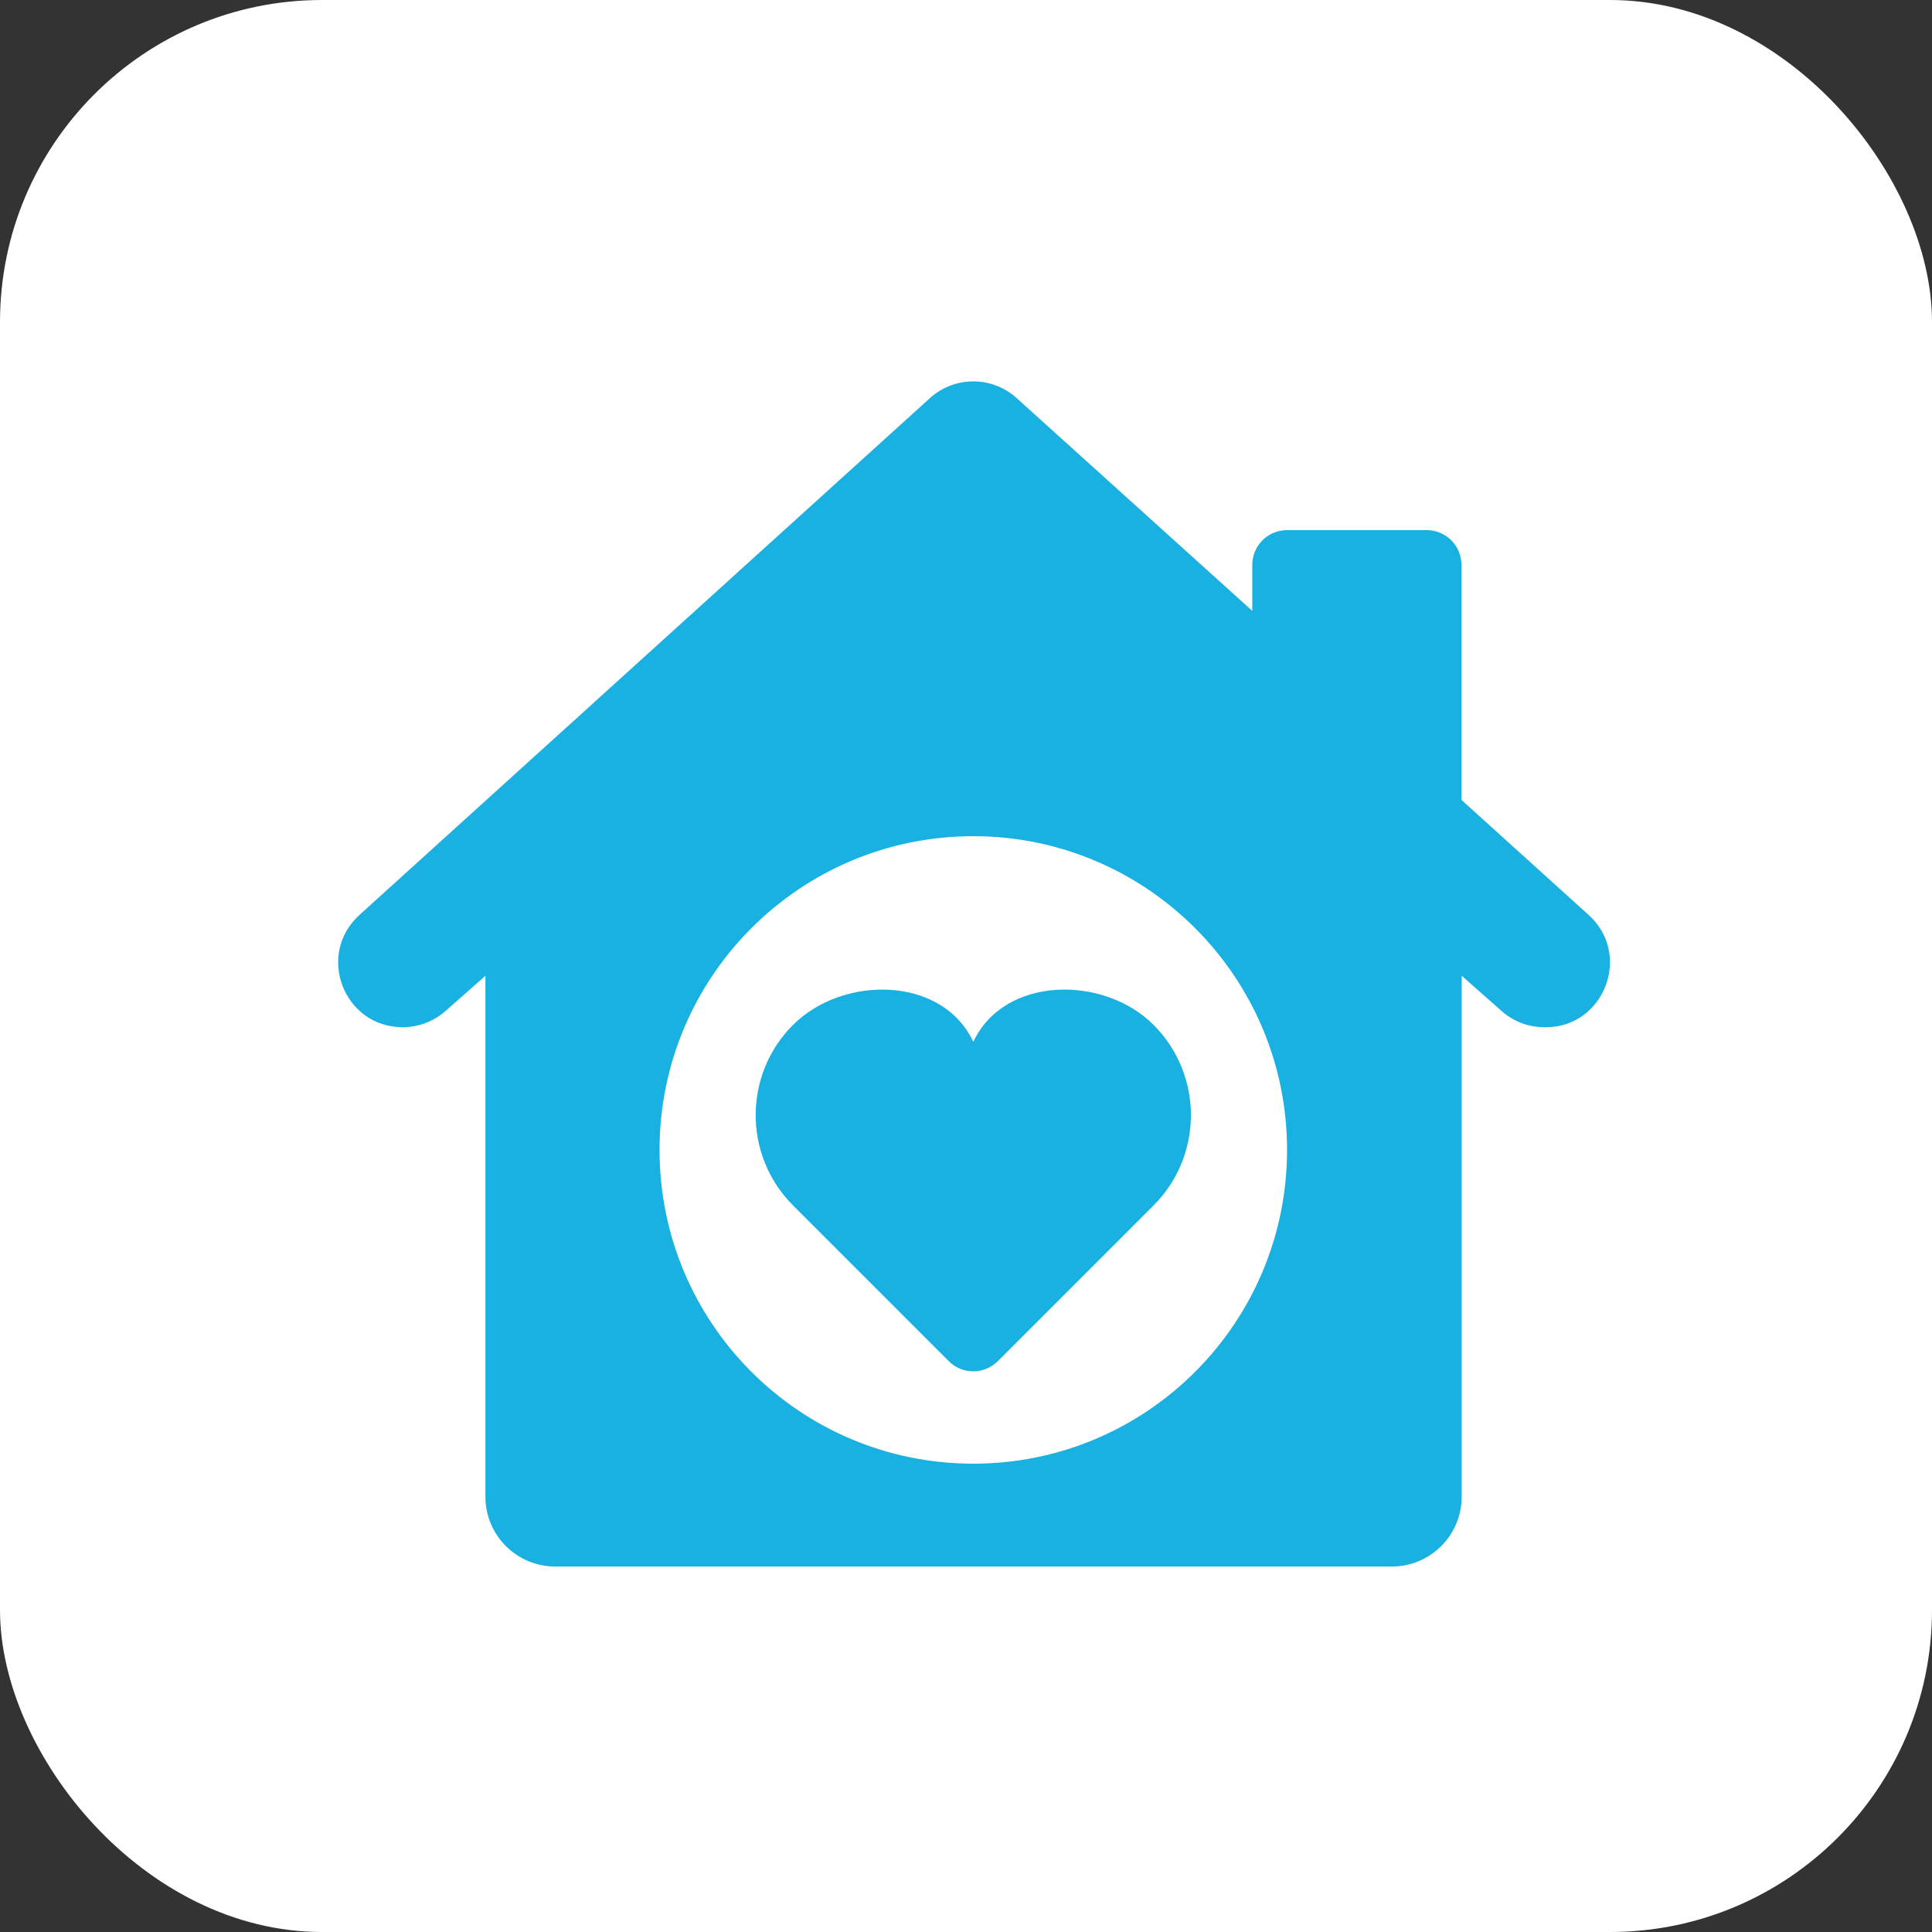 <svg width="120" height="120" viewBox="0 0 120 120" fill="none" xmlns="http://www.w3.org/2000/svg">
<rect x="0" y="0" width="120" height="120" fill="#333333" stroke="none"/>
<rect width="120" height="120" rx="20" fill="white"/>
<path d="M98.673 56.828L90.773 49.684V35.087C90.773 33.884 89.801 32.927 88.613 32.927H79.941C78.738 32.927 77.781 33.899 77.781 35.087V37.942L63.138 24.719C61.611 23.345 59.296 23.345 57.769 24.719L22.327 56.828C19.611 59.297 21.355 63.802 25.012 63.802C25.984 63.802 26.925 63.447 27.666 62.799L30.15 60.608V92.964C30.15 95.356 32.094 97.3 34.485 97.3H86.453C88.844 97.3 90.788 95.356 90.788 92.964V60.608L93.272 62.799C93.998 63.447 94.939 63.802 95.926 63.802H96.019C99.645 63.802 101.389 59.281 98.673 56.828ZM60.454 90.912C49.684 90.912 40.966 82.194 40.966 71.424C40.966 60.654 49.699 51.937 60.454 51.937C71.208 51.937 79.941 60.67 79.941 71.424C79.941 82.179 71.224 90.912 60.454 90.912ZM71.656 63.663C73.198 65.206 73.97 67.243 73.97 69.264C73.97 71.285 73.198 73.322 71.656 74.865L61.981 84.54C61.133 85.388 59.759 85.388 58.926 84.54L49.252 74.865C47.709 73.322 46.937 71.285 46.937 69.264C46.937 67.227 47.709 65.206 49.252 63.663C52.353 60.562 58.525 60.593 60.454 64.712C62.382 60.593 68.57 60.562 71.656 63.663Z" fill="#19B0E2"/>
</svg>
